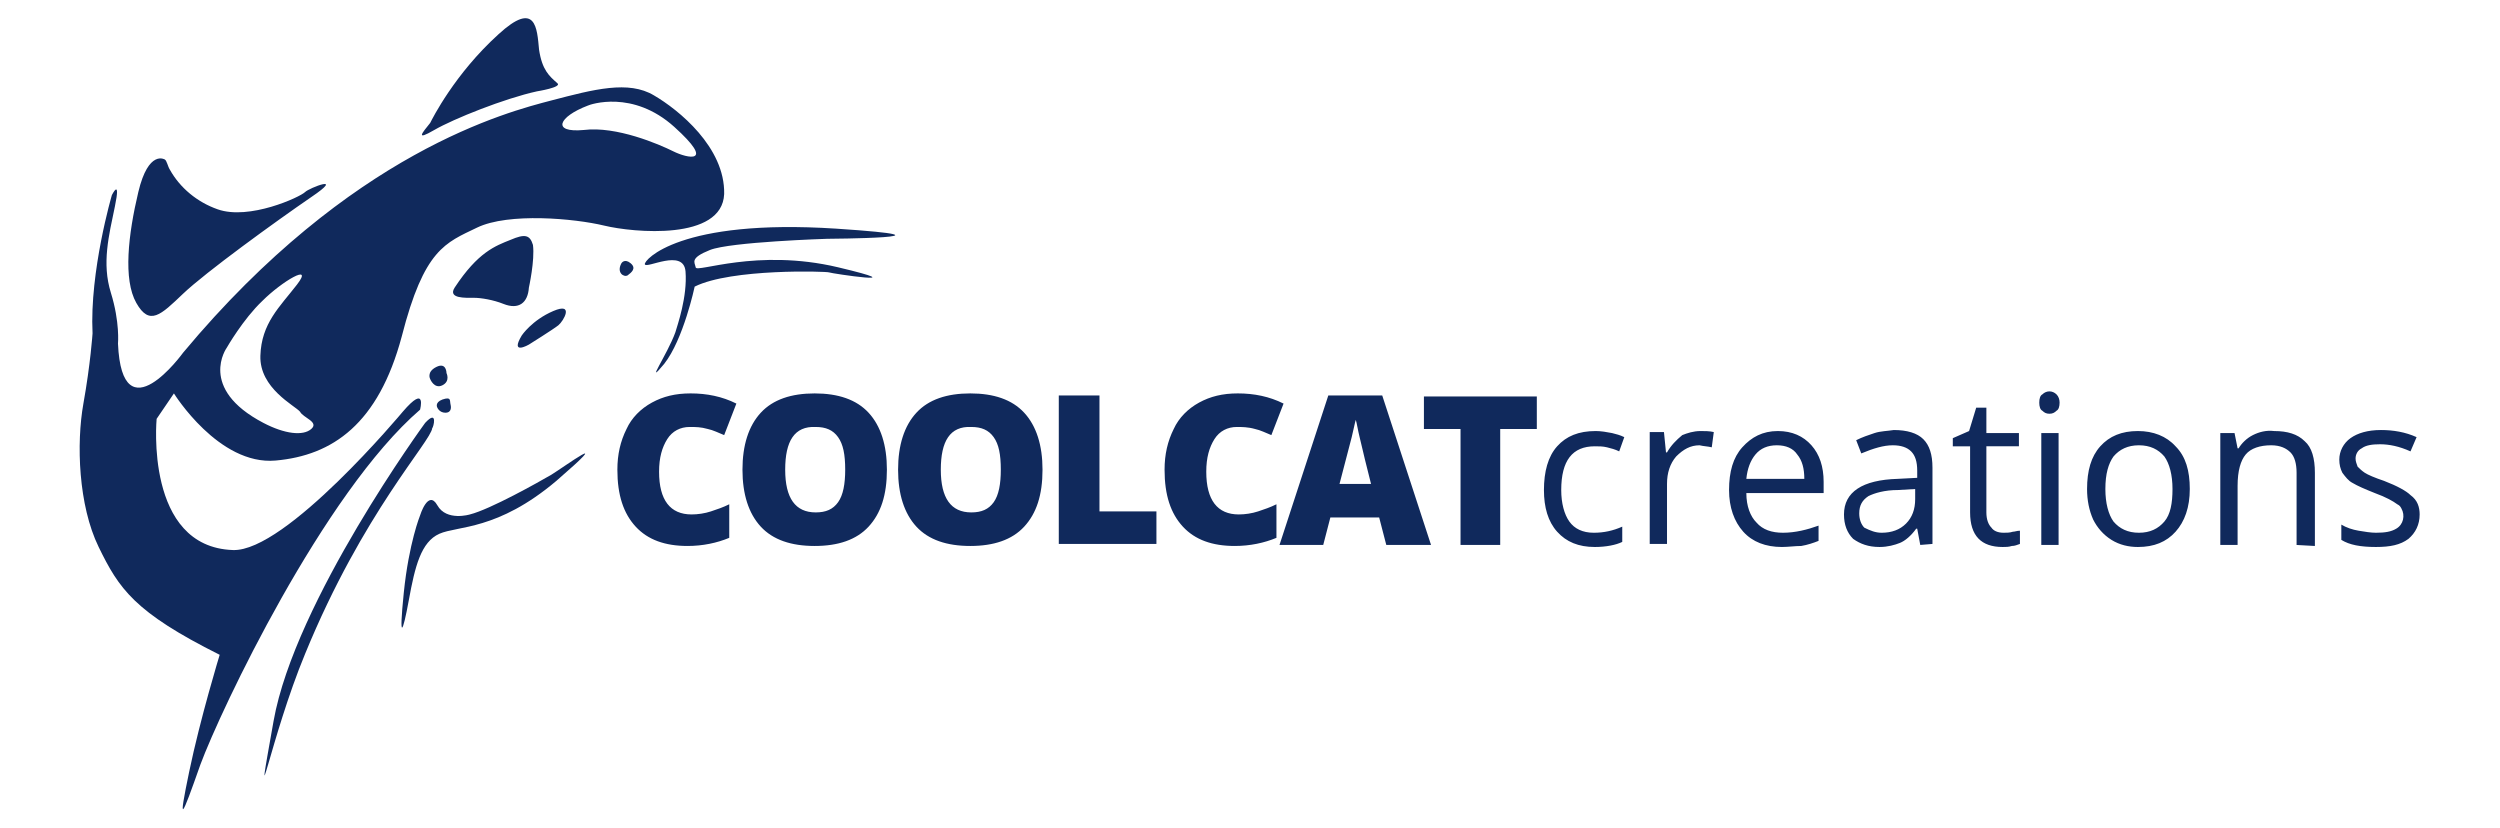 <?xml version="1.0" encoding="UTF-8"?><svg id="Layer_2" xmlns="http://www.w3.org/2000/svg" viewBox="0 0 245.8 81.36"><defs><style>.cls-1{fill:none;}.cls-1,.cls-2,.cls-3{stroke-width:0px;}.cls-2{fill-rule:evenodd;}.cls-2,.cls-3{fill:#10295c;}</style></defs><g id="Layer_1-2"><g id="Layer_2-2"><g id="Ebene_1"><path class="cls-2" d="M18,28.88c2.2-2.1,9.1-7.1,12.6-9.5,3.4-2.3-.2-.9-.6-.5-.5.5-5.5,2.8-8.6,1.7-2-.7-3.7-2.1-4.7-3.9-.2-.3-.3-.9-.5-1,0,0-1.6-1-2.6,3.2s-1.5,8.6-.2,10.9,2.4,1.2,4.6-.9ZM43,40.08s.2.5.8.5c.5,0,.6-.4.5-.8-.1-.4.1-.8-.8-.5-.8.3-.5.8-.5.8ZM42.9,36.08c-1,.5-.6,1.2-.6,1.2,0,0,.4,1,1.2.6s.4-1.2.4-1.2c0,0,0-1.1-1-.6ZM42.7,12.78c1.9-1.1,6.9-3.1,10.1-3.8,0,0,2.5-.4,2-.8-.8-.7-1.5-1.3-1.8-3.3-.2-2.1-.3-4.9-4-1.5-4.3,3.9-6.5,8.3-6.7,8.7-.8,1-1.5,1.8.4.7ZM41.8,41.58s-12.8,17.5-14.9,29.3c-2.1,11.8-.3,1.6,3.1-6.6,5.7-13.9,12.4-20.9,12.5-22.2.1,0,.6-1.9-.7-.5ZM54.2,46.68c-1.2.7-6,3.4-8,3.9,0,0-2.3.7-3.2-.9-.9-1.6-1.7,1-1.7,1,0,0-1.1,2.7-1.6,7.6-.5,4.9-.1,4,.5.7s1.2-5.7,3-6.5,5.7-.3,11.5-5.2c6-5.2.8-1.4-.5-.6ZM69.8,24.58c2-.8,11.5-1.1,11.5-1.1,0,0,14.5-.1.9-1-15.4-1-18.9,3.1-18.8,3.5.1.5,3.8-1.6,4,.7.2,2.5-.8,5.3-1,6-.8,2.2-3.1,5.5-1.1,3.1,1.9-2.4,3-7.6,3-7.6,3.6-1.8,13-1.5,13.2-1.4s8.9,1.4.9-.5-14,.6-14,0c-.1-.5-.6-.9,1.4-1.7ZM50.2,23.58c-1.5.6-3.2,1.2-5.5,4.7-.7,1.1,1.1,1,1.9,1,.7,0,1.9.2,2.9.6,1.5.6,2.4-.1,2.5-1.6,0,0,.6-2.7.4-4.2-.3-1-.8-1.1-2.2-.5ZM71.2,19.08c.1-4.6-4.5-8.3-6.9-9.7-2.5-1.5-5.9-.6-10.1.5-4.2,1.1-19.7,5-36.2,24.8,0,0-6,8.3-6.4-.9,0,0,.2-2.1-.7-5s-.2-5.6.4-8.5-.3-1.1-.3-1.1c0,0-2.2,7.5-1.9,13.6,0,0-.2,3-.9,6.9s-.5,10,1.5,14.1,3.5,6.4,11.9,10.6c0,0-1.9,6.2-3,11.5s-.8,4.7,1.1-.7c2-5.4,12.1-26.7,21.6-34.9,0,0,.7-2.6-1.7.2,0,0-11.5,13.8-16.7,13.6-8.7-.3-7.5-12.9-7.5-12.9l1.7-2.5s4.4,7.1,10,6.6c5.6-.5,10.1-3.6,12.4-12.2,2.2-8.6,4.3-9.2,7.4-10.7,3.1-1.5,9.6-.9,12.5-.2s11.6,1.5,11.8-3.1ZM30.6,42.18c-.8.7-2.6.5-4.7-.6-6.5-3.4-3.6-7.4-3.6-7.4,0,0,1.6-2.8,3.5-4.6,1.9-1.9,5.1-3.8,3.4-1.6-1.7,2.2-3.5,3.8-3.6,7s3.4,4.9,3.9,5.5c.3.6,1.9,1,1.1,1.7ZM57.4,12.78c-3.2.3-2.5-1.3.4-2.4.2-.1,4.4-1.6,8.5,2.1s1.3,3.1-.1,2.4c-1.4-.7-5.6-2.5-8.8-2.1ZM51.3,32.98c-1.2,2,.7.9.7.9,0,0,2.4-1.5,2.9-1.9s1.6-2.3-.5-1.4-3.1,2.4-3.1,2.4ZM62,25.88c-.6-.5-.9,0-.9,0-.5.9.2,1.4.6,1.2.4-.3.9-.7.3-1.2Z"/><path class="cls-3" d="M67.8,41.98c-.9,0-1.7.4-2.2,1.2s-.8,1.8-.8,3.2c0,2.8,1.1,4.2,3.2,4.2.6,0,1.3-.1,1.9-.3s1.2-.4,1.8-.7v3.3c-1.2.5-2.6.8-4.1.8-2.2,0-3.9-.6-5.1-1.9-1.2-1.3-1.8-3.1-1.8-5.6,0-1.5.3-2.8.9-4,.5-1.1,1.4-2,2.5-2.6,1.1-.6,2.3-.9,3.8-.9,1.6,0,3.1.3,4.5,1l-1.2,3.1c-.5-.2-1.1-.5-1.6-.6-.7-.2-1.2-.2-1.8-.2ZM87.2,46.18c0,2.5-.6,4.3-1.8,5.6-1.2,1.3-3,1.9-5.3,1.9s-4.1-.6-5.3-1.9c-1.2-1.3-1.8-3.2-1.8-5.6s.6-4.3,1.8-5.6c1.2-1.3,3-1.9,5.3-1.9s4.1.6,5.3,1.9c1.2,1.3,1.8,3.2,1.8,5.6ZM77.2,46.18c0,2.8,1,4.2,3,4.2,1,0,1.7-.3,2.2-1s.7-1.8.7-3.2c0-1.5-.2-2.5-.7-3.2s-1.2-1-2.2-1c-2.1-.1-3,1.4-3,4.2ZM102.5,46.18c0,2.5-.6,4.3-1.8,5.6-1.2,1.3-3,1.9-5.3,1.9s-4.1-.6-5.3-1.9c-1.2-1.3-1.8-3.2-1.8-5.6s.6-4.3,1.8-5.6c1.2-1.3,3-1.9,5.3-1.9s4.1.6,5.3,1.9c1.2,1.3,1.8,3.2,1.8,5.6ZM92.5,46.18c0,2.8,1,4.2,3,4.2,1,0,1.7-.3,2.2-1s.7-1.8.7-3.2c0-1.5-.2-2.5-.7-3.2s-1.2-1-2.2-1c-2.1-.1-3,1.4-3,4.2ZM104.1,53.58v-14.7h4v11.4h5.6v3.2h-9.6v.1ZM121.6,41.98c-.9,0-1.7.4-2.2,1.2s-.8,1.8-.8,3.2c0,2.8,1.1,4.2,3.2,4.2.6,0,1.3-.1,1.9-.3s1.2-.4,1.8-.7v3.3c-1.2.5-2.6.8-4.1.8-2.2,0-3.9-.6-5.1-1.9-1.2-1.3-1.8-3.1-1.8-5.6,0-1.5.3-2.8.9-4,.5-1.1,1.4-2,2.5-2.6s2.3-.9,3.8-.9c1.6,0,3.1.3,4.5,1l-1.2,3.1c-.5-.2-1.1-.5-1.6-.6-.7-.2-1.3-.2-1.8-.2ZM136.3,53.58l-.7-2.7h-4.8l-.7,2.7h-4.3l4.8-14.7h5.3l4.8,14.7h-4.4ZM134.8,47.58l-.6-2.4c-.1-.5-.3-1.2-.5-2.1-.2-.8-.3-1.5-.4-1.8-.1.3-.2.9-.4,1.7s-.6,2.3-1.2,4.6h3.1,0ZM147.6,53.58h-4v-11.4h-3.6v-3.2h11.1v3.2h-3.6v11.4h.1ZM156.8,53.78c-1.6,0-2.8-.5-3.7-1.5s-1.3-2.4-1.3-4.1c0-1.8.4-3.3,1.3-4.3s2.1-1.5,3.8-1.5c.5,0,1.1.1,1.6.2.4.1.8.2,1.2.4l-.5,1.4c-.4-.2-.8-.3-1.2-.4-.4-.1-.8-.1-1.2-.1-2.2,0-3.3,1.4-3.3,4.3,0,1.3.3,2.4.8,3.1.5.7,1.3,1.1,2.4,1.1,1,0,1.9-.2,2.8-.6v1.5c-.6.3-1.6.5-2.7.5h0ZM167.2,42.38c.4,0,.9,0,1.3.1l-.2,1.5c-.4-.1-.8-.1-1.2-.2-.9,0-1.6.4-2.3,1.1-.6.7-.9,1.6-.9,2.7v5.9h-1.7v-11h1.4l.2,2h.1c.4-.7.9-1.2,1.5-1.7.5-.2,1.1-.4,1.8-.4h0ZM175.2,53.78c-1.6,0-2.9-.5-3.8-1.5-.9-1-1.4-2.4-1.4-4.1,0-1.8.4-3.2,1.3-4.2s2-1.6,3.5-1.6c1.4,0,2.5.5,3.3,1.4s1.2,2.1,1.2,3.6v1.1h-7.6c0,1.3.4,2.3,1,2.9.6.7,1.5,1,2.6,1,1.2,0,2.4-.3,3.5-.7v1.5c-.5.2-1.1.4-1.7.5-.6,0-1.3.1-1.9.1h0ZM174.7,43.78c-.9,0-1.6.3-2.1.9-.5.6-.8,1.4-.9,2.4h5.7c0-1-.2-1.8-.7-2.4-.4-.6-1.1-.9-2-.9ZM188.8,53.58l-.3-1.6h-.1c-.5.7-1.1,1.2-1.6,1.4s-1.2.4-2,.4c-1.1,0-1.9-.3-2.6-.8-.6-.6-.9-1.4-.9-2.4,0-2.2,1.8-3.4,5.3-3.5l1.9-.1v-.7c0-.9-.2-1.5-.6-1.9-.4-.4-1-.6-1.8-.6-.9,0-1.9.3-3.1.8l-.5-1.3c.6-.3,1.2-.5,1.8-.7s1.3-.2,1.9-.3c1.3,0,2.3.3,2.9.9.6.6.9,1.5.9,2.8v7.5l-1.2.1h0ZM185,52.38c1,0,1.8-.3,2.4-.9s.9-1.4.9-2.4v-1l-1.7.1c-1.3,0-2.3.3-2.9.6-.6.4-.9.9-.9,1.7,0,.6.2,1.1.5,1.4.6.3,1.1.5,1.7.5ZM197,52.38c.3,0,.6,0,.9-.1.2,0,.4-.1.7-.1v1.3c-.3.1-.5.2-.8.2-.3.1-.6.1-.9.1-2.1,0-3.2-1.1-3.2-3.4v-6.5h-1.7v-.8l1.6-.7.7-2.3h1v2.5h3.2v1.3h-3.2v6.5c0,.7.2,1.2.5,1.5.2.3.6.5,1.2.5ZM200.5,39.58c0-.4.1-.7.3-.8.4-.4,1-.4,1.4,0,.2.2.3.5.3.8,0,.4-.1.7-.3.8-.2.2-.4.3-.7.3s-.5-.1-.7-.3c-.2-.1-.3-.4-.3-.8ZM202.4,53.58h-1.7v-11h1.7v11ZM215.3,48.08c0,1.8-.5,3.2-1.4,4.2s-2.1,1.5-3.7,1.5c-.9,0-1.8-.2-2.6-.7s-1.4-1.2-1.8-2c-.4-.9-.6-1.9-.6-3,0-1.8.4-3.2,1.3-4.2s2.1-1.5,3.7-1.5c1.5,0,2.8.5,3.7,1.5,1,1,1.4,2.4,1.4,4.2h0ZM207,48.08c0,1.4.3,2.5.8,3.2.6.7,1.4,1.1,2.5,1.1s1.9-.4,2.5-1.1c.6-.7.8-1.8.8-3.2s-.3-2.5-.8-3.2c-.6-.7-1.4-1.1-2.5-1.1s-1.9.4-2.5,1.1c-.5.7-.8,1.7-.8,3.2ZM225.8,53.58v-7.1c0-.9-.2-1.6-.6-2-.4-.4-1-.7-1.9-.7-1.1,0-2,.3-2.5.9-.5.6-.8,1.6-.8,3.1v5.8h-1.7v-11h1.4l.3,1.5h.1c.3-.5.8-1,1.4-1.3.6-.3,1.3-.5,2.1-.4,1.3,0,2.3.3,3,1,.7.6,1,1.7,1,3.1v7.2l-1.8-.1ZM237.9,50.58c0,1-.4,1.8-1.1,2.4-.8.6-1.8.8-3.2.8-1.5,0-2.6-.2-3.4-.7v-1.5c.5.3,1.1.5,1.7.6.6.1,1.2.2,1.7.2.9,0,1.5-.1,2-.4.7-.4.9-1.3.5-2-.1-.2-.2-.3-.4-.4-.4-.3-1.1-.7-2.2-1.1-1-.4-1.7-.7-2.2-1-.4-.2-.7-.6-1-1-.2-.4-.3-.8-.3-1.3,0-.8.4-1.6,1.1-2.1.7-.5,1.7-.8,3-.8,1.2,0,2.4.2,3.5.7l-.6,1.4c-1.1-.5-2.1-.7-3-.7-.8,0-1.4.1-1.8.4-.4.2-.6.6-.6,1,0,.3.1.5.2.8.2.2.4.4.7.6.3.2,1,.5,1.9.8,1.3.5,2.2,1,2.6,1.4.7.5.9,1.2.9,1.9h0Z"/></g></g><rect class="cls-1" width="245.8" height="81.36"/></g></svg>